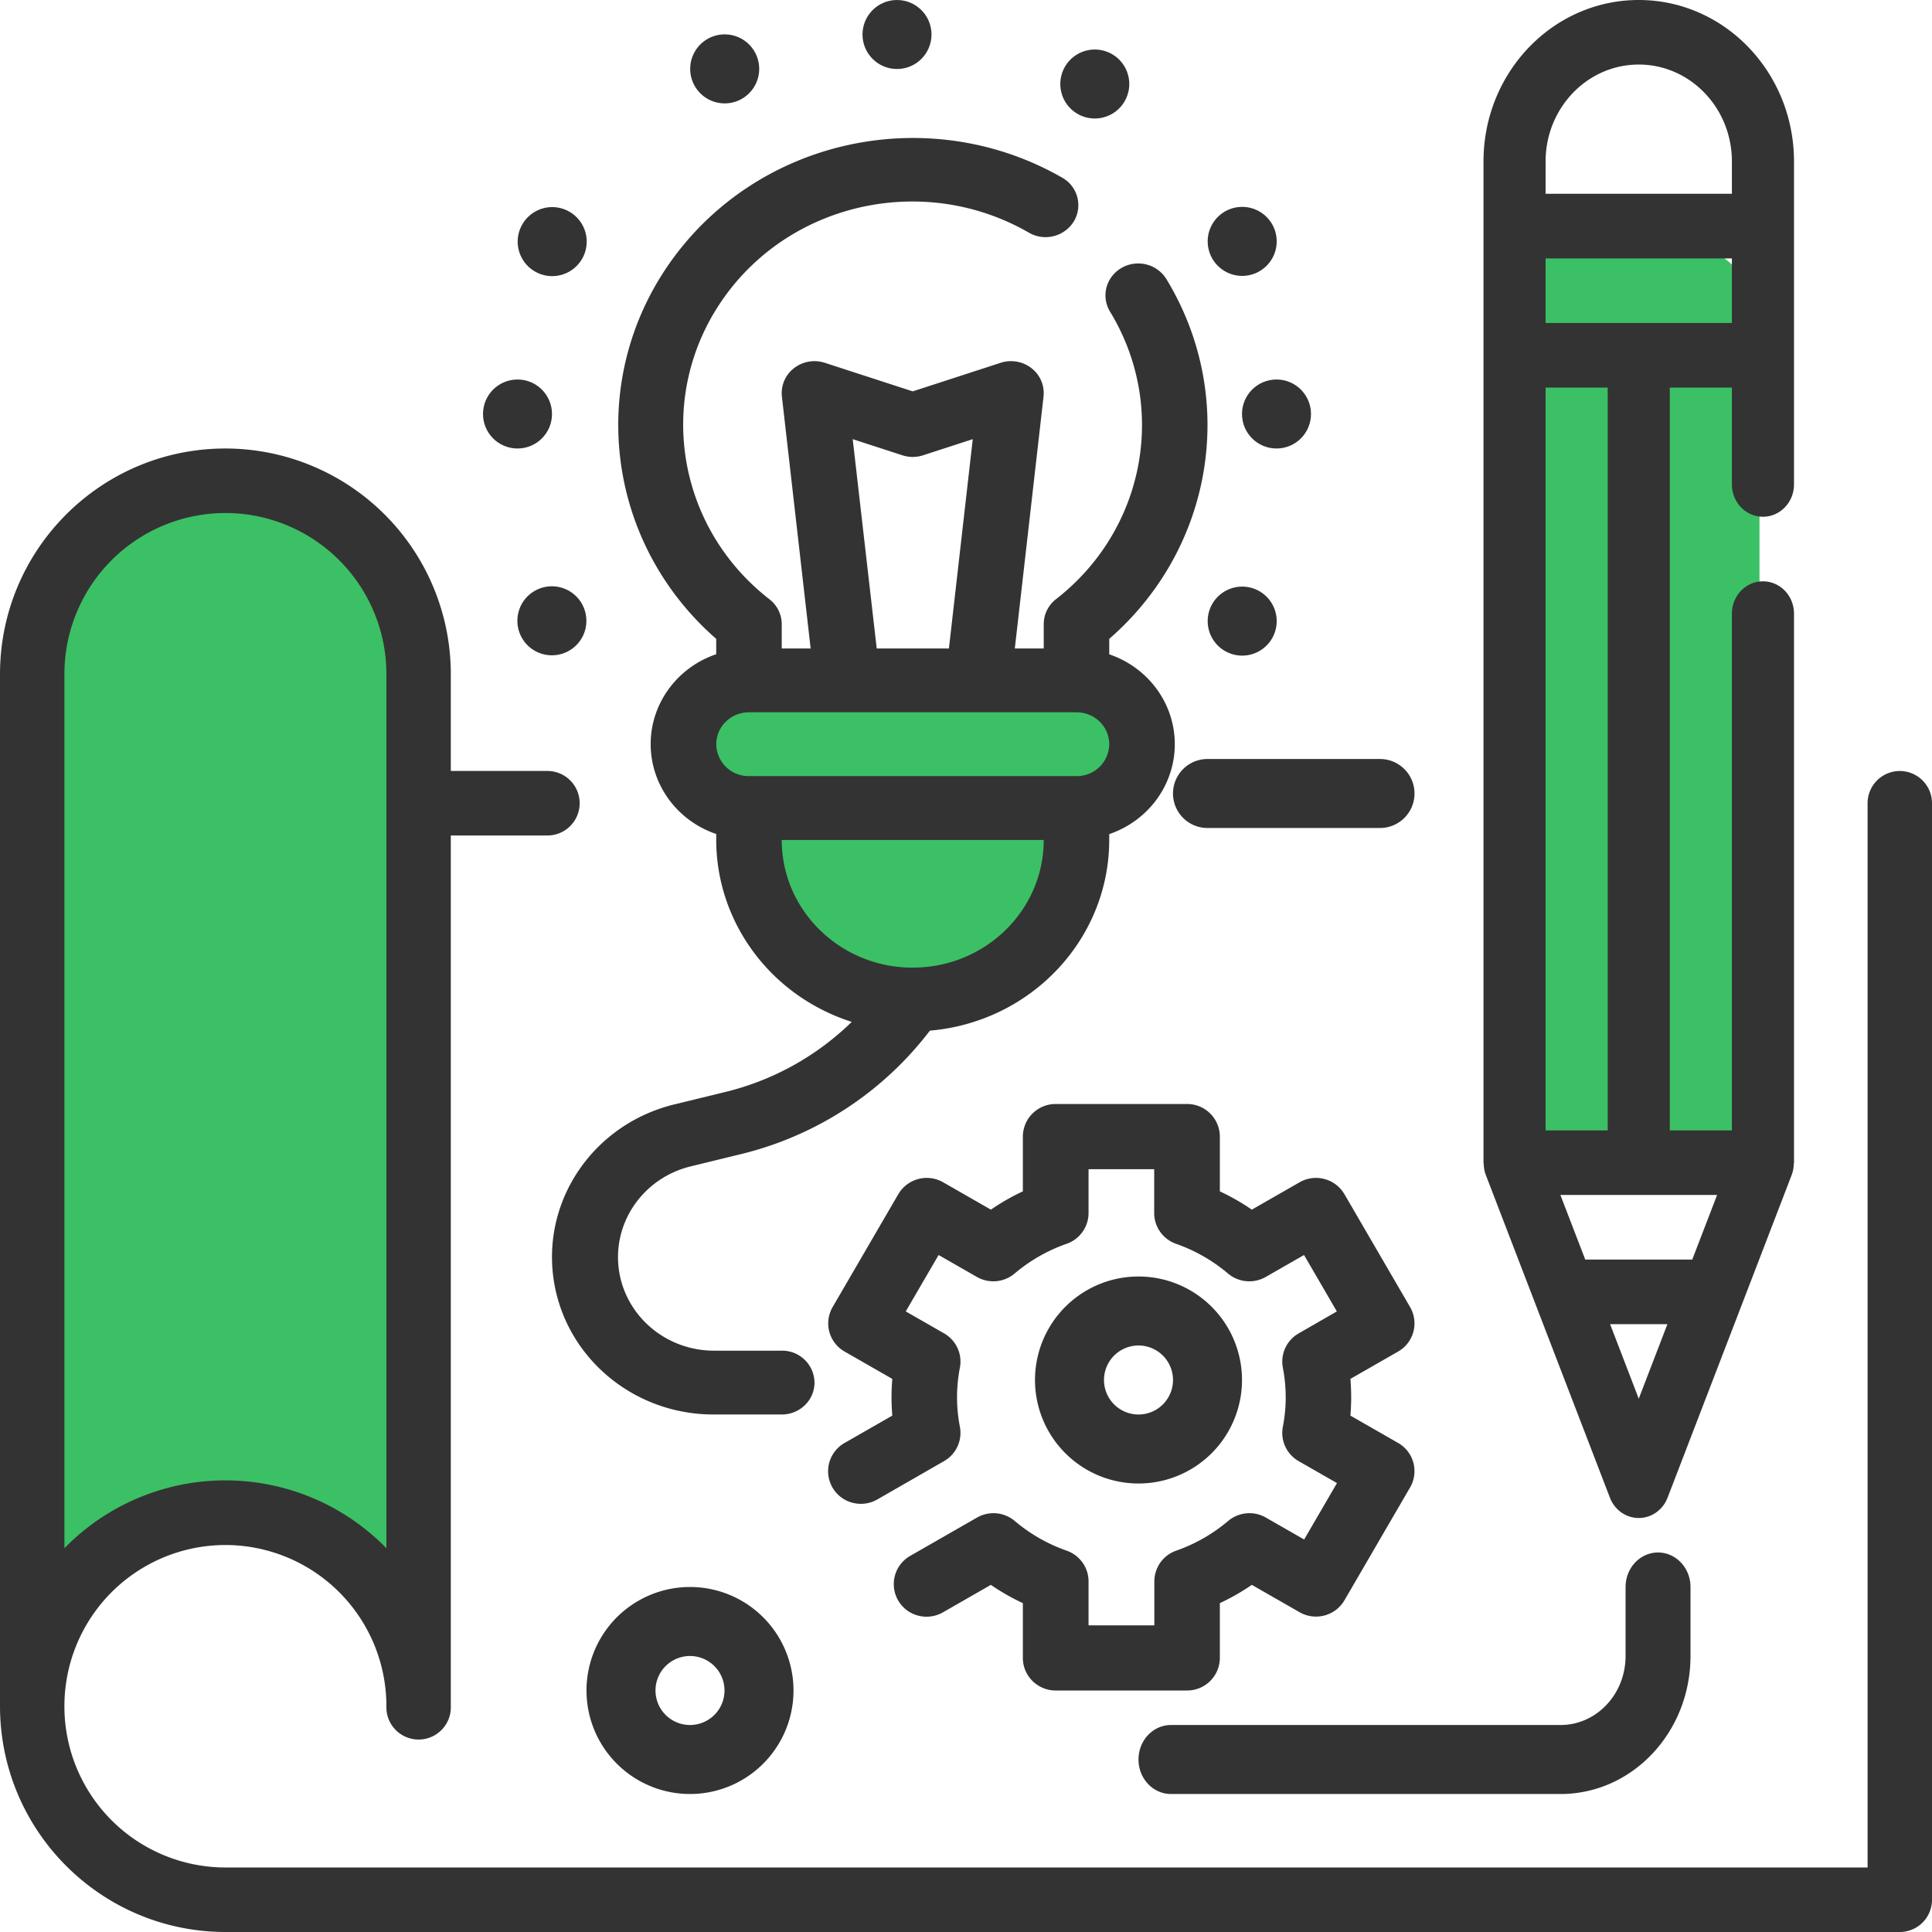 <svg width="56" height="56" xmlns="http://www.w3.org/2000/svg"><g fill="none" fill-rule="evenodd"><path d="M35 24h5a1 1 0 000-2h-5a1 1 0 000 2z" fill="#333" fill-rule="nonzero"/><path d="M6 14h1a5 5 0 015 5v27l-5.467-2L1 46V19a5 5 0 015-5z" fill="#3CC065"/><path d="M55.067 22.348a.934.934 0 00-.934.935V54.13h-47.6a4.67 4.67 0 01-4.666-4.673 4.67 4.67 0 014.666-4.674 4.67 4.67 0 014.667 4.674.934.934 0 101.867 0v-25.24h2.8a.934.934 0 000-1.87h-2.8v-2.804A6.539 6.539 0 006.533 13C2.925 13 0 15.93 0 19.543v29.914C.004 53.069 2.927 55.996 6.533 56h48.534a.934.934 0 00.933-.935V23.283a.934.934 0 00-.933-.935zm-53.2-2.805a4.67 4.67 0 014.666-4.673 4.67 4.67 0 014.667 4.673v25.333a6.52 6.52 0 00-9.333 0V19.543z" fill="#333" fill-rule="nonzero"/><path d="M44 7h4.5A2.5 2.5 0 0151 9.5V34h-7V7zM26 29a5 5 0 005-5c0-.917 2.431-1.69 2-2.429C32.133 20.085 27.844 19 26 19c-1.72 0-5.1.323-6 1.646-.544.8 1.732 2.313 1.732 3.354 0 2.761 1.507 5 4.268 5z" fill="#3CC065"/><path d="M43.064 34.049l1.44 3.745 2.16 5.616c.136.356.468.59.836.59.368 0 .7-.234.836-.59l2.16-5.616 1.44-3.745a.958.958 0 00.057-.313c0-.012.007-.022.007-.035V17.787c0-.518-.403-.937-.9-.937s-.9.42-.9.937v14.978h-1.8V11.234h1.8v2.808c0 .517.403.936.9.936s.9-.419.9-.936V4.681C52 2.096 49.985 0 47.5 0S43 2.096 43 4.68V33.7c0 .014.006.024.007.037.002.107.02.212.057.312zm3.605 4.332h1.662l-.831 2.161-.83-2.16zm2.382-1.872h-3.102l-.72-1.872h4.542l-.72 1.872zM46.6 32.765h-1.8V11.234h1.8v21.53zM44.8 9.36V7.49h5.4v1.872h-5.4zm0-4.68c0-1.551 1.209-2.809 2.7-2.809s2.7 1.258 2.7 2.809v.936h-5.4V4.68zM20.76 18.518v.445c-1.137.386-1.9 1.432-1.9 2.605 0 1.174.763 2.22 1.9 2.606v.173c.004 2.4 1.588 4.526 3.928 5.273a7.933 7.933 0 01-3.682 2.036l-1.448.353c-2.3.554-3.812 2.695-3.523 4.986.29 2.292 2.29 4.011 4.659 4.005h1.965c.524 0 .95-.414.95-.925a.937.937 0 00-.95-.925h-1.965c-1.405-.002-2.588-1.023-2.76-2.381-.17-1.359.724-2.629 2.086-2.961l1.447-.353a9.794 9.794 0 005.486-3.581c2.94-.254 5.195-2.651 5.199-5.527v-.17c1.137-.387 1.9-1.432 1.9-2.606s-.763-2.219-1.9-2.605v-.448c3.039-2.642 3.734-7.011 1.658-10.426a.955.955 0 00-.827-.455.954.954 0 00-.818.47.905.905 0 00.01.926c1.686 2.77 1.017 6.327-1.567 8.335a.917.917 0 00-.355.722v.706h-.838l.832-7.3a.914.914 0 00-.346-.822.969.969 0 00-.897-.158l-2.548.828-2.548-.828a.969.969 0 00-.897.158.914.914 0 00-.347.822l.833 7.3h-.838v-.703a.914.914 0 00-.355-.722c-2.729-2.12-3.308-5.935-1.327-8.734 1.98-2.798 5.847-3.625 8.848-1.892a.964.964 0 001.3-.326.913.913 0 00-.335-1.268c-3.78-2.17-8.633-1.193-11.223 2.259-2.59 3.451-2.074 8.254 1.193 11.108zm5.696 9.53c-2.097 0-3.797-1.657-3.797-3.701h7.594c0 2.044-1.7 3.7-3.797 3.7zm-1.74-15.319l1.44.468a.973.973 0 00.6 0l1.44-.468-.691 6.067h-2.093l-.696-6.067zm-.159 7.917h6.645c.525 0 .95.414.95.925a.937.937 0 01-.95.925H21.71a.937.937 0 01-.949-.925c0-.51.425-.925.95-.925h2.847z" fill="#333" fill-rule="nonzero"/><circle fill="#333" fill-rule="nonzero" cx="15" cy="12" r="1"/><circle fill="#333" fill-rule="nonzero" cx="37" cy="12" r="1"/><circle fill="#333" fill-rule="nonzero" cx="26" cy="1" r="1"/><path d="M15.5 7.866a1 1 0 101-1.732 1 1 0 00-1 1.732zm20 11a1 1 0 101-1.732 1 1 0 00-1 1.732z" fill="#333" fill-rule="nonzero"/><circle fill="#333" fill-rule="nonzero" transform="rotate(-15 31.733 2.435)" cx="31.733" cy="2.435" r="1"/><path d="M36.5 7.866a1 1 0 10-1-1.732 1 1 0 001 1.732zM16.866 17.5a1 1 0 10-1.732 1 1 1 0 001.732-1zM21.5 2.866a1 1 0 10-1-1.732 1 1 0 001 1.732zM30.6 49h3.806a.948.948 0 00.952-.944v-1.588a6.49 6.49 0 00.927-.53l1.384.793a.956.956 0 001.3-.345l1.903-3.272a.94.94 0 00-.348-1.29l-1.382-.792a6.242 6.242 0 000-1.064l1.382-.792a.94.94 0 00.348-1.29l-1.903-3.272a.956.956 0 00-1.3-.345l-1.384.793a6.551 6.551 0 00-.927-.53v-1.588a.948.948 0 00-.952-.944H30.6a.948.948 0 00-.952.944v1.588a6.551 6.551 0 00-.927.53l-1.383-.793a.956.956 0 00-1.3.345l-1.904 3.272a.94.94 0 00.348 1.29l1.382.792a6.242 6.242 0 000 1.064l-1.382.792a.943.943 0 00-.003 1.64c.296.169.66.167.955-.004l1.93-1.109a.942.942 0 00.46-.989 4.48 4.48 0 010-1.724.942.942 0 00-.46-.99l-1.11-.636.952-1.635 1.11.636c.35.2.788.16 1.094-.1a4.762 4.762 0 011.504-.86.945.945 0 00.638-.89v-1.274h1.903v1.274c0 .4.255.756.634.89.55.192 1.06.484 1.504.86.307.26.745.3 1.095.1l1.11-.636.951 1.635-1.106.637a.942.942 0 00-.46.989 4.48 4.48 0 010 1.724.942.942 0 00.46.99l1.11.636-.952 1.635-1.11-.636a.958.958 0 00-1.094.1 4.762 4.762 0 01-1.504.86.945.945 0 00-.634.89v1.274h-1.907v-1.274c0-.4-.254-.756-.634-.89a4.762 4.762 0 01-1.504-.86.958.958 0 00-1.094-.1l-1.934 1.109a.943.943 0 00-.004 1.64.96.96 0 00.956-.005l1.383-.793c.294.202.604.379.927.53v1.588c0 .521.427.944.952.944z" fill="#333" fill-rule="nonzero"/><path d="M36 40a3 3 0 10-6 0 3 3 0 006 0zm-4 0a1 1 0 112 0 1 1 0 01-2 0zm1.941 12h11.294C47.315 52 49 50.21 49 48v-2c0-.552-.421-1-.941-1s-.941.448-.941 1v2c0 1.105-.843 2-1.883 2H33.941c-.52 0-.941.448-.941 1s.421 1 .941 1zM17 49a3 3 0 106 0 3 3 0 00-6 0zm4 0a1 1 0 11-2 0 1 1 0 012 0z" fill="#333" fill-rule="nonzero"/></g></svg>